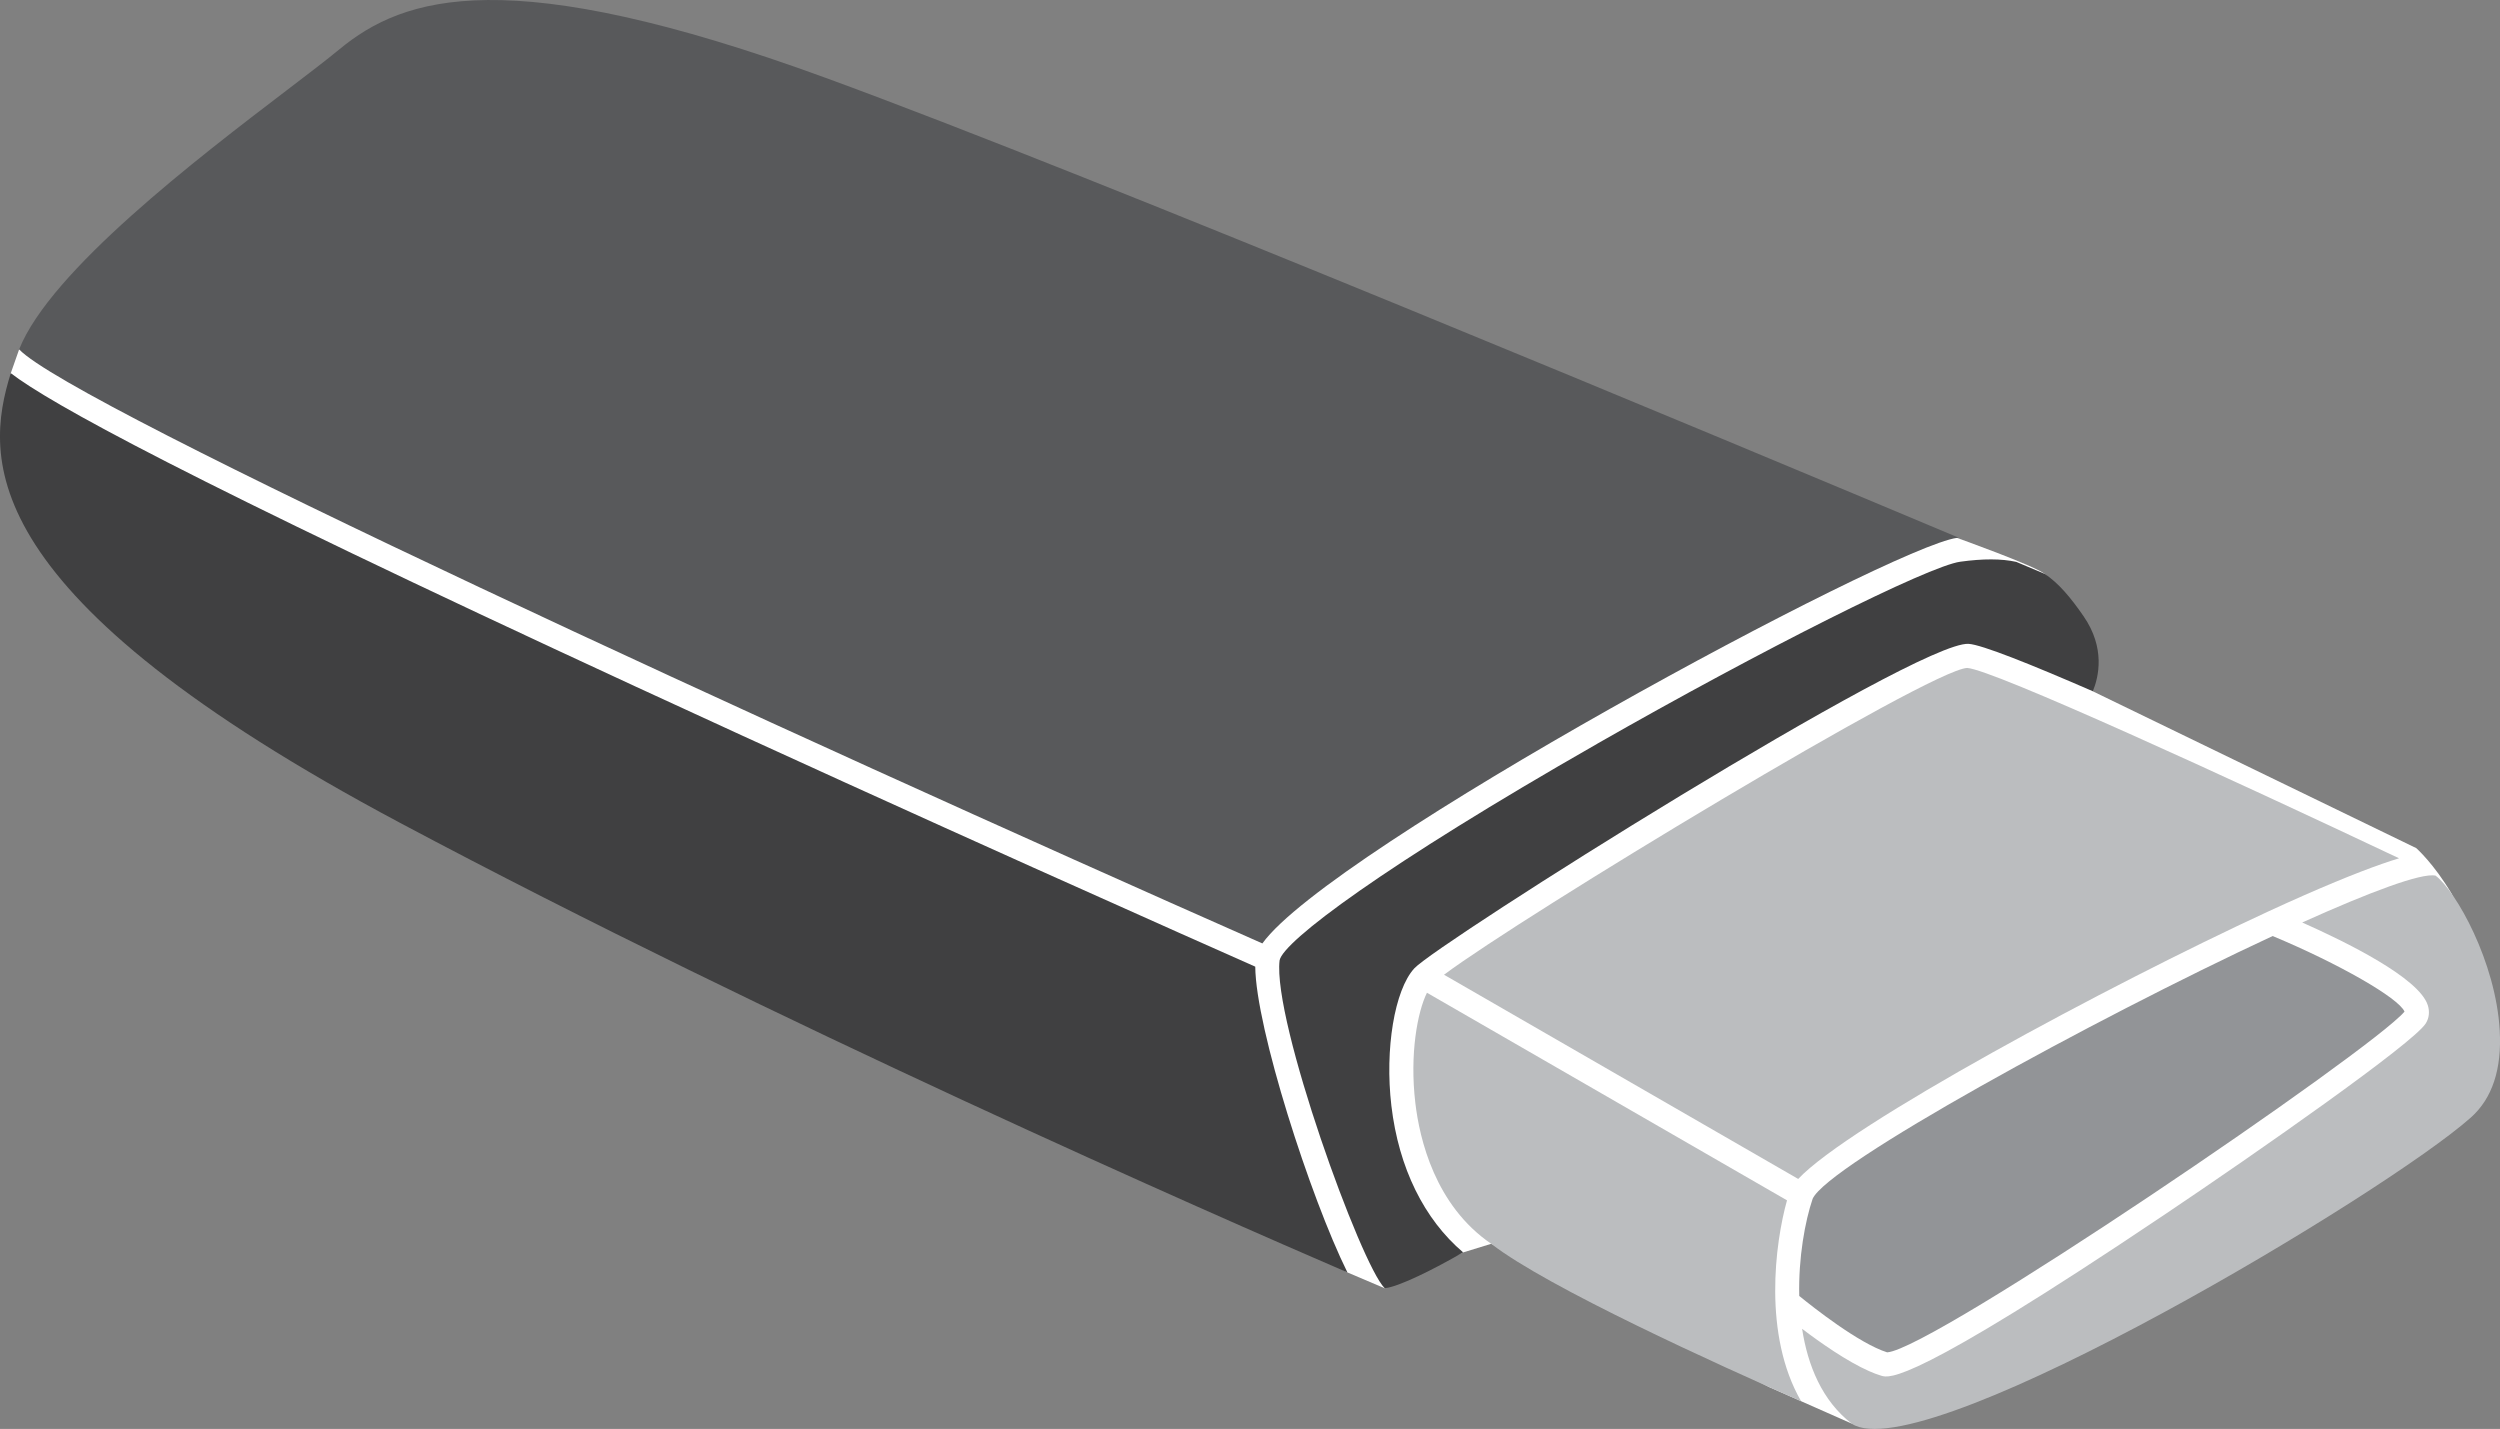 <?xml version="1.0" encoding="UTF-8"?><svg xmlns="http://www.w3.org/2000/svg" viewBox="0 0 688.6 393.59"><rect x="0" y="0" width="688.6" height="393.59" fill="#808080" stroke="none"/><defs><style>.cls-1{fill:#fff;}.cls-2{fill:#404041;}.cls-3{fill:#929497;}.cls-4{fill:#bbbdbf;}.cls-5{fill:#58595b;}</style></defs><g id="Layer_2"><path class="cls-1" d="m2.97,102.79l2.3-6.55,514.62,48.08,19.15,3.84s21.21,7.57,24.19,9.94,13.23,32.32,13.23,32.32l89.08,43.19s4.89,4.33,9.76,12.6,0,53.29,0,53.29l-165.33,92.59-22.66-10.03-76.56-39.47-7.74,2.38-21.59,9.88-10.27-4.37L72.53,174.12,5.27,120.31l-2.3-17.52Z"/></g><g id="Object"><g><path class="cls-5" d="m539.03,148.15c.16-.02.3-.03.46-.05-63.94-26.86-238.16-99.66-312-126.63C139.98-10.5,111.33-1.19,93.41,13.64c-3.43,2.84-8.54,6.73-14.45,11.24C54.47,43.55,13.92,74.51,5.27,96.23c14.48,15.4,210.17,105.16,342.44,163.63,18.66-25.95,172.99-109.21,191.32-111.71Z"/><path class="cls-4" d="m397.74,268.48l97.56,56.25c13.93-14.87,85.41-53.31,129.33-73.61,0,0,.02,0,.02-.01,3.56-1.64,6.95-3.18,10.1-4.56,12.21-5.36,20.43-8.44,26.05-10.14-46.2-21.87-111.99-52.04-118.97-52.43-10.39.48-122.42,68.29-144.09,84.5Z"/><path class="cls-2" d="m439.93,204.87c-58.76,33.57-86.53,54.46-87.48,59.66-1.96,16.62,22.47,84.01,28.96,90.3,3.95-.4,13.76-5.35,21.59-9.88-10.72-9.1-17.74-23.24-19.76-40.39-1.83-15.59.87-31.85,6.29-37.81,6.21-6.84,138.38-90.23,152.69-89.41,3.61.21,17.13,5.62,34.23,13.06,1.6-3.88,3.52-11.89-2.56-20.68-3.58-5.19-6.83-9.05-10.67-11.64-.91-.38-3.63-1.53-7.87-3.32-4.13-.89-9.07-.91-15.42-.04-8.71,1.19-54.51,24.15-100,50.14Z"/><path class="cls-4" d="m492.21,330.62l-99.17-57.18c-2.61,5.28-4.79,16.85-3.2,30.36,1.17,9.95,5.44,28.23,20.9,38.79.01,0,.03.02.04.03,0,0,.01.01.02.02,15.38,11.92,62.24,33.19,85.31,43.33-10.59-18.3-7.17-43.66-3.9-55.34Z"/><path class="cls-2" d="m345.76,266.26c-13.48-5.97-92.36-40.96-170.66-77.14C49.83,131.24,13.67,110.97,2.97,102.79c-7.33,23.53-10.32,61.28,107.21,123.85,103.26,54.97,224.54,108.13,260.95,123.83-10.23-20.68-25.26-67.41-25.38-84.21Z"/><path class="cls-4" d="m634.12,254.09c12.23,5.43,32.18,15.27,34.59,22.79.56,1.75.37,3.53-.55,5-3.41,5.46-46.07,35.3-72.17,52.82-69.56,46.71-75.58,44.91-77.84,44.22-1.05-.31-2.16-.74-3.31-1.25-6.14-2.71-13.42-7.83-18.47-11.66,1.55,10.1,5.51,19.78,13.59,26.06.29.22.63.43,1.03.6,22.5,9.95,146.15-64,169.58-84.86,5.89-5.24,8.56-13.31,7.95-23.99-1.08-18.98-12.07-38.42-17.66-42.63,0,0-.01,0-.02-.01-3.87-.81-18.05,4.5-36.72,12.91Z"/><path class="cls-3" d="m519.82,372.49c12.51-.81,133.31-83.04,142.48-93.85-1.58-3.73-18.02-13.18-36.32-20.82-49.71,23.13-122.54,63.09-126.7,72.36-2.09,6.16-3.95,16.22-3.69,26.78,3.72,3.03,16.41,13.08,24.23,15.54Z"/></g></g></svg>